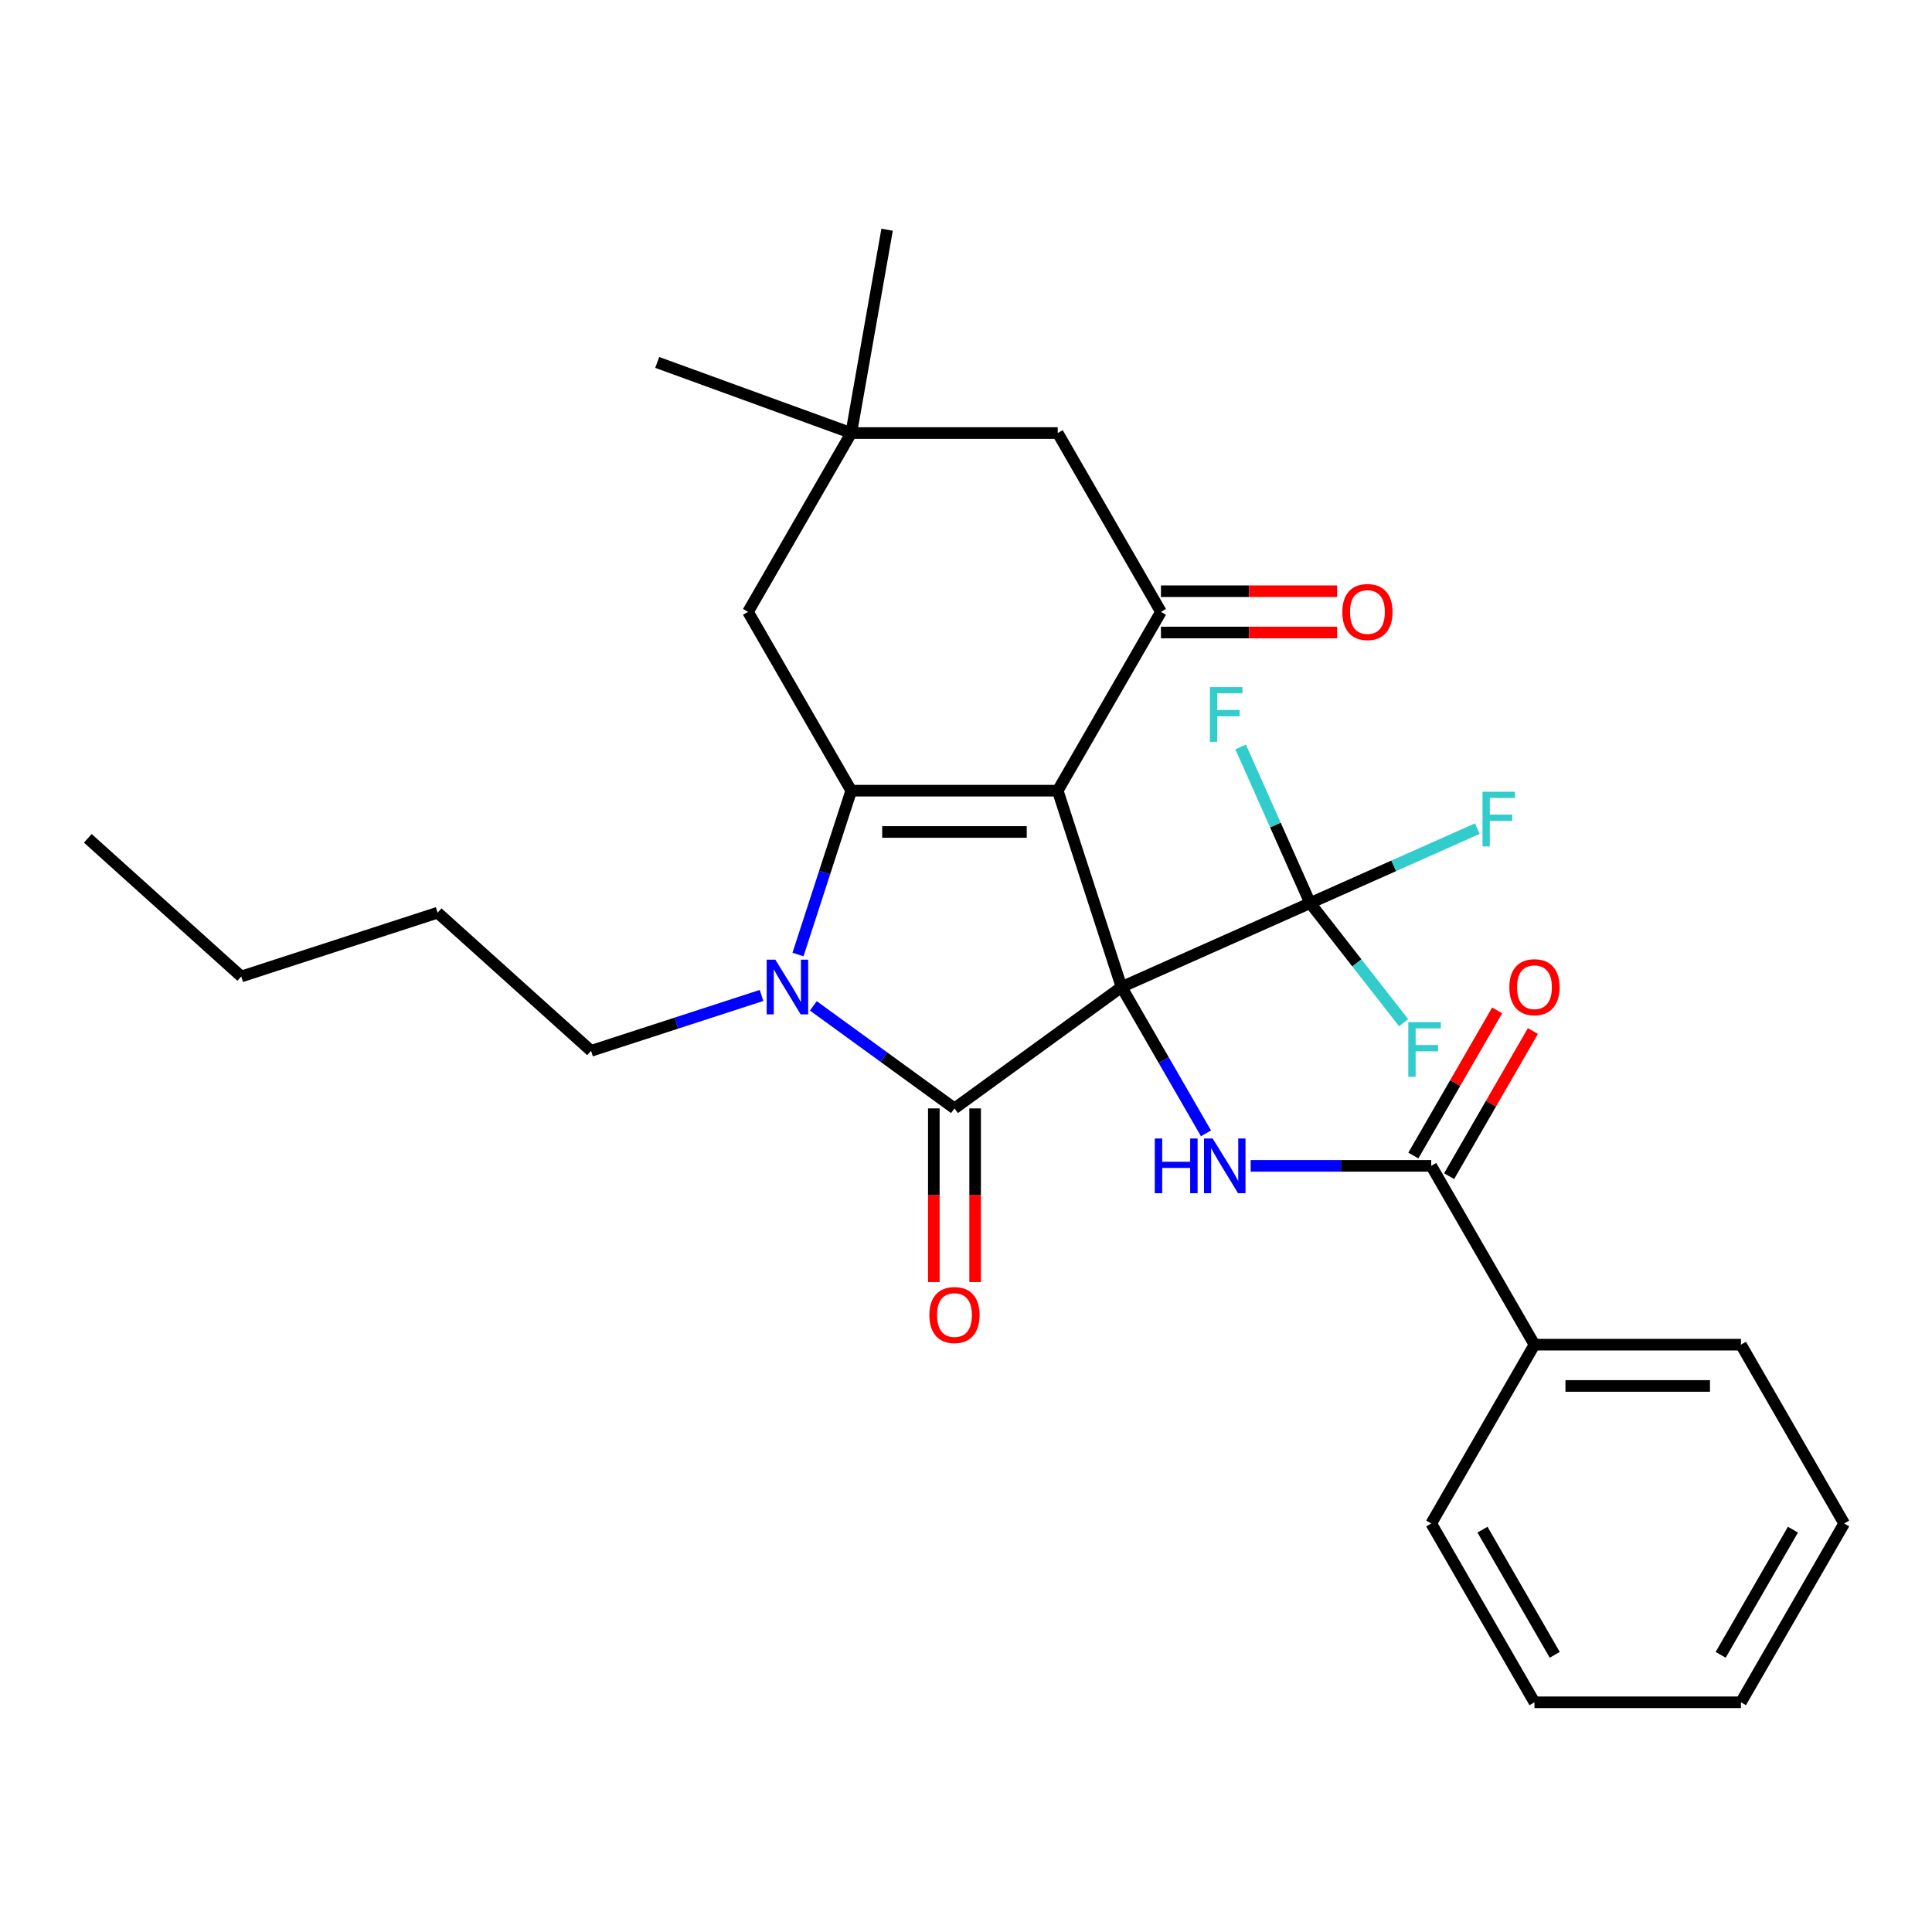 <?xml version='1.0' encoding='iso-8859-1'?>
<svg version='1.1' baseProfile='full'
              xmlns='http://www.w3.org/2000/svg'
                      xmlns:rdkit='http://www.rdkit.org/xml'
                      xmlns:xlink='http://www.w3.org/1999/xlink'
                  xml:space='preserve'
width='1000px' height='1000px' viewBox='0 0 1000 1000'>
<!-- END OF HEADER -->
<rect style='opacity:1.0;fill:#FFFFFF;stroke:none' width='1000' height='1000' x='0' y='0'> </rect>
<path class='bond-0' d='M 580.497,510.891 L 547.472,409.251' style='fill:none;fill-rule:evenodd;stroke:#000000;stroke-width:6px;stroke-linecap:butt;stroke-linejoin:miter;stroke-opacity:1' />
<path class='bond-1' d='M 580.497,510.891 L 494.037,573.708' style='fill:none;fill-rule:evenodd;stroke:#000000;stroke-width:6px;stroke-linecap:butt;stroke-linejoin:miter;stroke-opacity:1' />
<path class='bond-5' d='M 580.497,510.891 L 602.356,548.751' style='fill:none;fill-rule:evenodd;stroke:#000000;stroke-width:6px;stroke-linecap:butt;stroke-linejoin:miter;stroke-opacity:1' />
<path class='bond-5' d='M 602.356,548.751 L 624.215,586.612' style='fill:none;fill-rule:evenodd;stroke:#0000FF;stroke-width:6px;stroke-linecap:butt;stroke-linejoin:miter;stroke-opacity:1' />
<path class='bond-6' d='M 580.497,510.891 L 678.129,467.423' style='fill:none;fill-rule:evenodd;stroke:#000000;stroke-width:6px;stroke-linecap:butt;stroke-linejoin:miter;stroke-opacity:1' />
<path class='bond-2' d='M 547.472,409.251 L 440.601,409.251' style='fill:none;fill-rule:evenodd;stroke:#000000;stroke-width:6px;stroke-linecap:butt;stroke-linejoin:miter;stroke-opacity:1' />
<path class='bond-2' d='M 531.442,430.625 L 456.632,430.625' style='fill:none;fill-rule:evenodd;stroke:#000000;stroke-width:6px;stroke-linecap:butt;stroke-linejoin:miter;stroke-opacity:1' />
<path class='bond-4' d='M 547.472,409.251 L 600.908,316.698' style='fill:none;fill-rule:evenodd;stroke:#000000;stroke-width:6px;stroke-linecap:butt;stroke-linejoin:miter;stroke-opacity:1' />
<path class='bond-3' d='M 494.037,573.708 L 457.512,547.172' style='fill:none;fill-rule:evenodd;stroke:#000000;stroke-width:6px;stroke-linecap:butt;stroke-linejoin:miter;stroke-opacity:1' />
<path class='bond-3' d='M 457.512,547.172 L 420.988,520.635' style='fill:none;fill-rule:evenodd;stroke:#0000FF;stroke-width:6px;stroke-linecap:butt;stroke-linejoin:miter;stroke-opacity:1' />
<path class='bond-11' d='M 483.35,573.708 L 483.35,618.648' style='fill:none;fill-rule:evenodd;stroke:#000000;stroke-width:6px;stroke-linecap:butt;stroke-linejoin:miter;stroke-opacity:1' />
<path class='bond-11' d='M 483.35,618.648 L 483.35,663.587' style='fill:none;fill-rule:evenodd;stroke:#FF0000;stroke-width:6px;stroke-linecap:butt;stroke-linejoin:miter;stroke-opacity:1' />
<path class='bond-11' d='M 504.724,573.708 L 504.724,618.648' style='fill:none;fill-rule:evenodd;stroke:#000000;stroke-width:6px;stroke-linecap:butt;stroke-linejoin:miter;stroke-opacity:1' />
<path class='bond-11' d='M 504.724,618.648 L 504.724,663.587' style='fill:none;fill-rule:evenodd;stroke:#FF0000;stroke-width:6px;stroke-linecap:butt;stroke-linejoin:miter;stroke-opacity:1' />
<path class='bond-8' d='M 440.601,409.251 L 387.166,316.698' style='fill:none;fill-rule:evenodd;stroke:#000000;stroke-width:6px;stroke-linecap:butt;stroke-linejoin:miter;stroke-opacity:1' />
<path class='bond-29' d='M 440.601,409.251 L 426.823,451.655' style='fill:none;fill-rule:evenodd;stroke:#000000;stroke-width:6px;stroke-linecap:butt;stroke-linejoin:miter;stroke-opacity:1' />
<path class='bond-29' d='M 426.823,451.655 L 413.045,494.059' style='fill:none;fill-rule:evenodd;stroke:#0000FF;stroke-width:6px;stroke-linecap:butt;stroke-linejoin:miter;stroke-opacity:1' />
<path class='bond-18' d='M 394.165,515.249 L 350.05,529.582' style='fill:none;fill-rule:evenodd;stroke:#0000FF;stroke-width:6px;stroke-linecap:butt;stroke-linejoin:miter;stroke-opacity:1' />
<path class='bond-18' d='M 350.05,529.582 L 305.936,543.916' style='fill:none;fill-rule:evenodd;stroke:#000000;stroke-width:6px;stroke-linecap:butt;stroke-linejoin:miter;stroke-opacity:1' />
<path class='bond-10' d='M 600.908,316.698 L 547.472,224.145' style='fill:none;fill-rule:evenodd;stroke:#000000;stroke-width:6px;stroke-linecap:butt;stroke-linejoin:miter;stroke-opacity:1' />
<path class='bond-12' d='M 600.908,327.385 L 646.507,327.385' style='fill:none;fill-rule:evenodd;stroke:#000000;stroke-width:6px;stroke-linecap:butt;stroke-linejoin:miter;stroke-opacity:1' />
<path class='bond-12' d='M 646.507,327.385 L 692.107,327.385' style='fill:none;fill-rule:evenodd;stroke:#FF0000;stroke-width:6px;stroke-linecap:butt;stroke-linejoin:miter;stroke-opacity:1' />
<path class='bond-12' d='M 600.908,306.011 L 646.507,306.011' style='fill:none;fill-rule:evenodd;stroke:#000000;stroke-width:6px;stroke-linecap:butt;stroke-linejoin:miter;stroke-opacity:1' />
<path class='bond-12' d='M 646.507,306.011 L 692.107,306.011' style='fill:none;fill-rule:evenodd;stroke:#FF0000;stroke-width:6px;stroke-linecap:butt;stroke-linejoin:miter;stroke-opacity:1' />
<path class='bond-7' d='M 647.344,603.444 L 694.074,603.444' style='fill:none;fill-rule:evenodd;stroke:#0000FF;stroke-width:6px;stroke-linecap:butt;stroke-linejoin:miter;stroke-opacity:1' />
<path class='bond-7' d='M 694.074,603.444 L 740.804,603.444' style='fill:none;fill-rule:evenodd;stroke:#000000;stroke-width:6px;stroke-linecap:butt;stroke-linejoin:miter;stroke-opacity:1' />
<path class='bond-15' d='M 678.129,467.423 L 721.398,448.158' style='fill:none;fill-rule:evenodd;stroke:#000000;stroke-width:6px;stroke-linecap:butt;stroke-linejoin:miter;stroke-opacity:1' />
<path class='bond-15' d='M 721.398,448.158 L 764.668,428.893' style='fill:none;fill-rule:evenodd;stroke:#33CCCC;stroke-width:6px;stroke-linecap:butt;stroke-linejoin:miter;stroke-opacity:1' />
<path class='bond-16' d='M 678.129,467.423 L 702.327,498.391' style='fill:none;fill-rule:evenodd;stroke:#000000;stroke-width:6px;stroke-linecap:butt;stroke-linejoin:miter;stroke-opacity:1' />
<path class='bond-16' d='M 702.327,498.391 L 726.525,529.36' style='fill:none;fill-rule:evenodd;stroke:#33CCCC;stroke-width:6px;stroke-linecap:butt;stroke-linejoin:miter;stroke-opacity:1' />
<path class='bond-17' d='M 678.129,467.423 L 660.141,427.023' style='fill:none;fill-rule:evenodd;stroke:#000000;stroke-width:6px;stroke-linecap:butt;stroke-linejoin:miter;stroke-opacity:1' />
<path class='bond-17' d='M 660.141,427.023 L 642.154,386.623' style='fill:none;fill-rule:evenodd;stroke:#33CCCC;stroke-width:6px;stroke-linecap:butt;stroke-linejoin:miter;stroke-opacity:1' />
<path class='bond-13' d='M 750.059,608.787 L 771.744,571.227' style='fill:none;fill-rule:evenodd;stroke:#000000;stroke-width:6px;stroke-linecap:butt;stroke-linejoin:miter;stroke-opacity:1' />
<path class='bond-13' d='M 771.744,571.227 L 793.43,533.666' style='fill:none;fill-rule:evenodd;stroke:#FF0000;stroke-width:6px;stroke-linecap:butt;stroke-linejoin:miter;stroke-opacity:1' />
<path class='bond-13' d='M 731.548,598.1 L 753.234,560.54' style='fill:none;fill-rule:evenodd;stroke:#000000;stroke-width:6px;stroke-linecap:butt;stroke-linejoin:miter;stroke-opacity:1' />
<path class='bond-13' d='M 753.234,560.54 L 774.92,522.979' style='fill:none;fill-rule:evenodd;stroke:#FF0000;stroke-width:6px;stroke-linecap:butt;stroke-linejoin:miter;stroke-opacity:1' />
<path class='bond-14' d='M 740.804,603.444 L 794.239,695.997' style='fill:none;fill-rule:evenodd;stroke:#000000;stroke-width:6px;stroke-linecap:butt;stroke-linejoin:miter;stroke-opacity:1' />
<path class='bond-30' d='M 387.166,316.698 L 440.601,224.145' style='fill:none;fill-rule:evenodd;stroke:#000000;stroke-width:6px;stroke-linecap:butt;stroke-linejoin:miter;stroke-opacity:1' />
<path class='bond-9' d='M 440.601,224.145 L 547.472,224.145' style='fill:none;fill-rule:evenodd;stroke:#000000;stroke-width:6px;stroke-linecap:butt;stroke-linejoin:miter;stroke-opacity:1' />
<path class='bond-19' d='M 440.601,224.145 L 340.175,187.593' style='fill:none;fill-rule:evenodd;stroke:#000000;stroke-width:6px;stroke-linecap:butt;stroke-linejoin:miter;stroke-opacity:1' />
<path class='bond-20' d='M 440.601,224.145 L 459.159,118.897' style='fill:none;fill-rule:evenodd;stroke:#000000;stroke-width:6px;stroke-linecap:butt;stroke-linejoin:miter;stroke-opacity:1' />
<path class='bond-21' d='M 794.239,695.997 L 901.11,695.997' style='fill:none;fill-rule:evenodd;stroke:#000000;stroke-width:6px;stroke-linecap:butt;stroke-linejoin:miter;stroke-opacity:1' />
<path class='bond-21' d='M 810.27,717.371 L 885.079,717.371' style='fill:none;fill-rule:evenodd;stroke:#000000;stroke-width:6px;stroke-linecap:butt;stroke-linejoin:miter;stroke-opacity:1' />
<path class='bond-22' d='M 794.239,695.997 L 740.804,788.55' style='fill:none;fill-rule:evenodd;stroke:#000000;stroke-width:6px;stroke-linecap:butt;stroke-linejoin:miter;stroke-opacity:1' />
<path class='bond-23' d='M 305.936,543.916 L 226.515,472.405' style='fill:none;fill-rule:evenodd;stroke:#000000;stroke-width:6px;stroke-linecap:butt;stroke-linejoin:miter;stroke-opacity:1' />
<path class='bond-27' d='M 901.11,695.997 L 954.545,788.55' style='fill:none;fill-rule:evenodd;stroke:#000000;stroke-width:6px;stroke-linecap:butt;stroke-linejoin:miter;stroke-opacity:1' />
<path class='bond-26' d='M 740.804,788.55 L 794.239,881.103' style='fill:none;fill-rule:evenodd;stroke:#000000;stroke-width:6px;stroke-linecap:butt;stroke-linejoin:miter;stroke-opacity:1' />
<path class='bond-26' d='M 767.329,791.746 L 804.734,856.533' style='fill:none;fill-rule:evenodd;stroke:#000000;stroke-width:6px;stroke-linecap:butt;stroke-linejoin:miter;stroke-opacity:1' />
<path class='bond-24' d='M 226.515,472.405 L 124.875,505.43' style='fill:none;fill-rule:evenodd;stroke:#000000;stroke-width:6px;stroke-linecap:butt;stroke-linejoin:miter;stroke-opacity:1' />
<path class='bond-25' d='M 124.875,505.43 L 45.455,433.92' style='fill:none;fill-rule:evenodd;stroke:#000000;stroke-width:6px;stroke-linecap:butt;stroke-linejoin:miter;stroke-opacity:1' />
<path class='bond-28' d='M 794.239,881.103 L 901.11,881.103' style='fill:none;fill-rule:evenodd;stroke:#000000;stroke-width:6px;stroke-linecap:butt;stroke-linejoin:miter;stroke-opacity:1' />
<path class='bond-31' d='M 954.545,788.55 L 901.11,881.103' style='fill:none;fill-rule:evenodd;stroke:#000000;stroke-width:6px;stroke-linecap:butt;stroke-linejoin:miter;stroke-opacity:1' />
<path class='bond-31' d='M 928.02,791.746 L 890.615,856.533' style='fill:none;fill-rule:evenodd;stroke:#000000;stroke-width:6px;stroke-linecap:butt;stroke-linejoin:miter;stroke-opacity:1' />
<path  class='atom-4' d='M 401.316 496.731
L 410.596 511.731
Q 411.516 513.211, 412.996 515.891
Q 414.476 518.571, 414.556 518.731
L 414.556 496.731
L 418.316 496.731
L 418.316 525.051
L 414.436 525.051
L 404.476 508.651
Q 403.316 506.731, 402.076 504.531
Q 400.876 502.331, 400.516 501.651
L 400.516 525.051
L 396.836 525.051
L 396.836 496.731
L 401.316 496.731
' fill='#0000FF'/>
<path  class='atom-6' d='M 597.713 589.284
L 601.553 589.284
L 601.553 601.324
L 616.033 601.324
L 616.033 589.284
L 619.873 589.284
L 619.873 617.604
L 616.033 617.604
L 616.033 604.524
L 601.553 604.524
L 601.553 617.604
L 597.713 617.604
L 597.713 589.284
' fill='#0000FF'/>
<path  class='atom-6' d='M 627.673 589.284
L 636.953 604.284
Q 637.873 605.764, 639.353 608.444
Q 640.833 611.124, 640.913 611.284
L 640.913 589.284
L 644.673 589.284
L 644.673 617.604
L 640.793 617.604
L 630.833 601.204
Q 629.673 599.284, 628.433 597.084
Q 627.233 594.884, 626.873 594.204
L 626.873 617.604
L 623.193 617.604
L 623.193 589.284
L 627.673 589.284
' fill='#0000FF'/>
<path  class='atom-12' d='M 481.037 680.659
Q 481.037 673.859, 484.397 670.059
Q 487.757 666.259, 494.037 666.259
Q 500.317 666.259, 503.677 670.059
Q 507.037 673.859, 507.037 680.659
Q 507.037 687.539, 503.637 691.459
Q 500.237 695.339, 494.037 695.339
Q 487.797 695.339, 484.397 691.459
Q 481.037 687.579, 481.037 680.659
M 494.037 692.139
Q 498.357 692.139, 500.677 689.259
Q 503.037 686.339, 503.037 680.659
Q 503.037 675.099, 500.677 672.299
Q 498.357 669.459, 494.037 669.459
Q 489.717 669.459, 487.357 672.259
Q 485.037 675.059, 485.037 680.659
Q 485.037 686.379, 487.357 689.259
Q 489.717 692.139, 494.037 692.139
' fill='#FF0000'/>
<path  class='atom-13' d='M 694.779 316.778
Q 694.779 309.978, 698.139 306.178
Q 701.499 302.378, 707.779 302.378
Q 714.059 302.378, 717.419 306.178
Q 720.779 309.978, 720.779 316.778
Q 720.779 323.658, 717.379 327.578
Q 713.979 331.458, 707.779 331.458
Q 701.539 331.458, 698.139 327.578
Q 694.779 323.698, 694.779 316.778
M 707.779 328.258
Q 712.099 328.258, 714.419 325.378
Q 716.779 322.458, 716.779 316.778
Q 716.779 311.218, 714.419 308.418
Q 712.099 305.578, 707.779 305.578
Q 703.459 305.578, 701.099 308.378
Q 698.779 311.178, 698.779 316.778
Q 698.779 322.498, 701.099 325.378
Q 703.459 328.258, 707.779 328.258
' fill='#FF0000'/>
<path  class='atom-14' d='M 781.239 510.971
Q 781.239 504.171, 784.599 500.371
Q 787.959 496.571, 794.239 496.571
Q 800.519 496.571, 803.879 500.371
Q 807.239 504.171, 807.239 510.971
Q 807.239 517.851, 803.839 521.771
Q 800.439 525.651, 794.239 525.651
Q 787.999 525.651, 784.599 521.771
Q 781.239 517.891, 781.239 510.971
M 794.239 522.451
Q 798.559 522.451, 800.879 519.571
Q 803.239 516.651, 803.239 510.971
Q 803.239 505.411, 800.879 502.611
Q 798.559 499.771, 794.239 499.771
Q 789.919 499.771, 787.559 502.571
Q 785.239 505.371, 785.239 510.971
Q 785.239 516.691, 787.559 519.571
Q 789.919 522.451, 794.239 522.451
' fill='#FF0000'/>
<path  class='atom-16' d='M 767.34 409.794
L 784.18 409.794
L 784.18 413.034
L 771.14 413.034
L 771.14 421.634
L 782.74 421.634
L 782.74 424.914
L 771.14 424.914
L 771.14 438.114
L 767.34 438.114
L 767.34 409.794
' fill='#33CCCC'/>
<path  class='atom-17' d='M 728.929 529.053
L 745.769 529.053
L 745.769 532.293
L 732.729 532.293
L 732.729 540.893
L 744.329 540.893
L 744.329 544.173
L 732.729 544.173
L 732.729 557.373
L 728.929 557.373
L 728.929 529.053
' fill='#33CCCC'/>
<path  class='atom-18' d='M 626.24 355.631
L 643.08 355.631
L 643.08 358.871
L 630.04 358.871
L 630.04 367.471
L 641.64 367.471
L 641.64 370.751
L 630.04 370.751
L 630.04 383.951
L 626.24 383.951
L 626.24 355.631
' fill='#33CCCC'/>
</svg>
